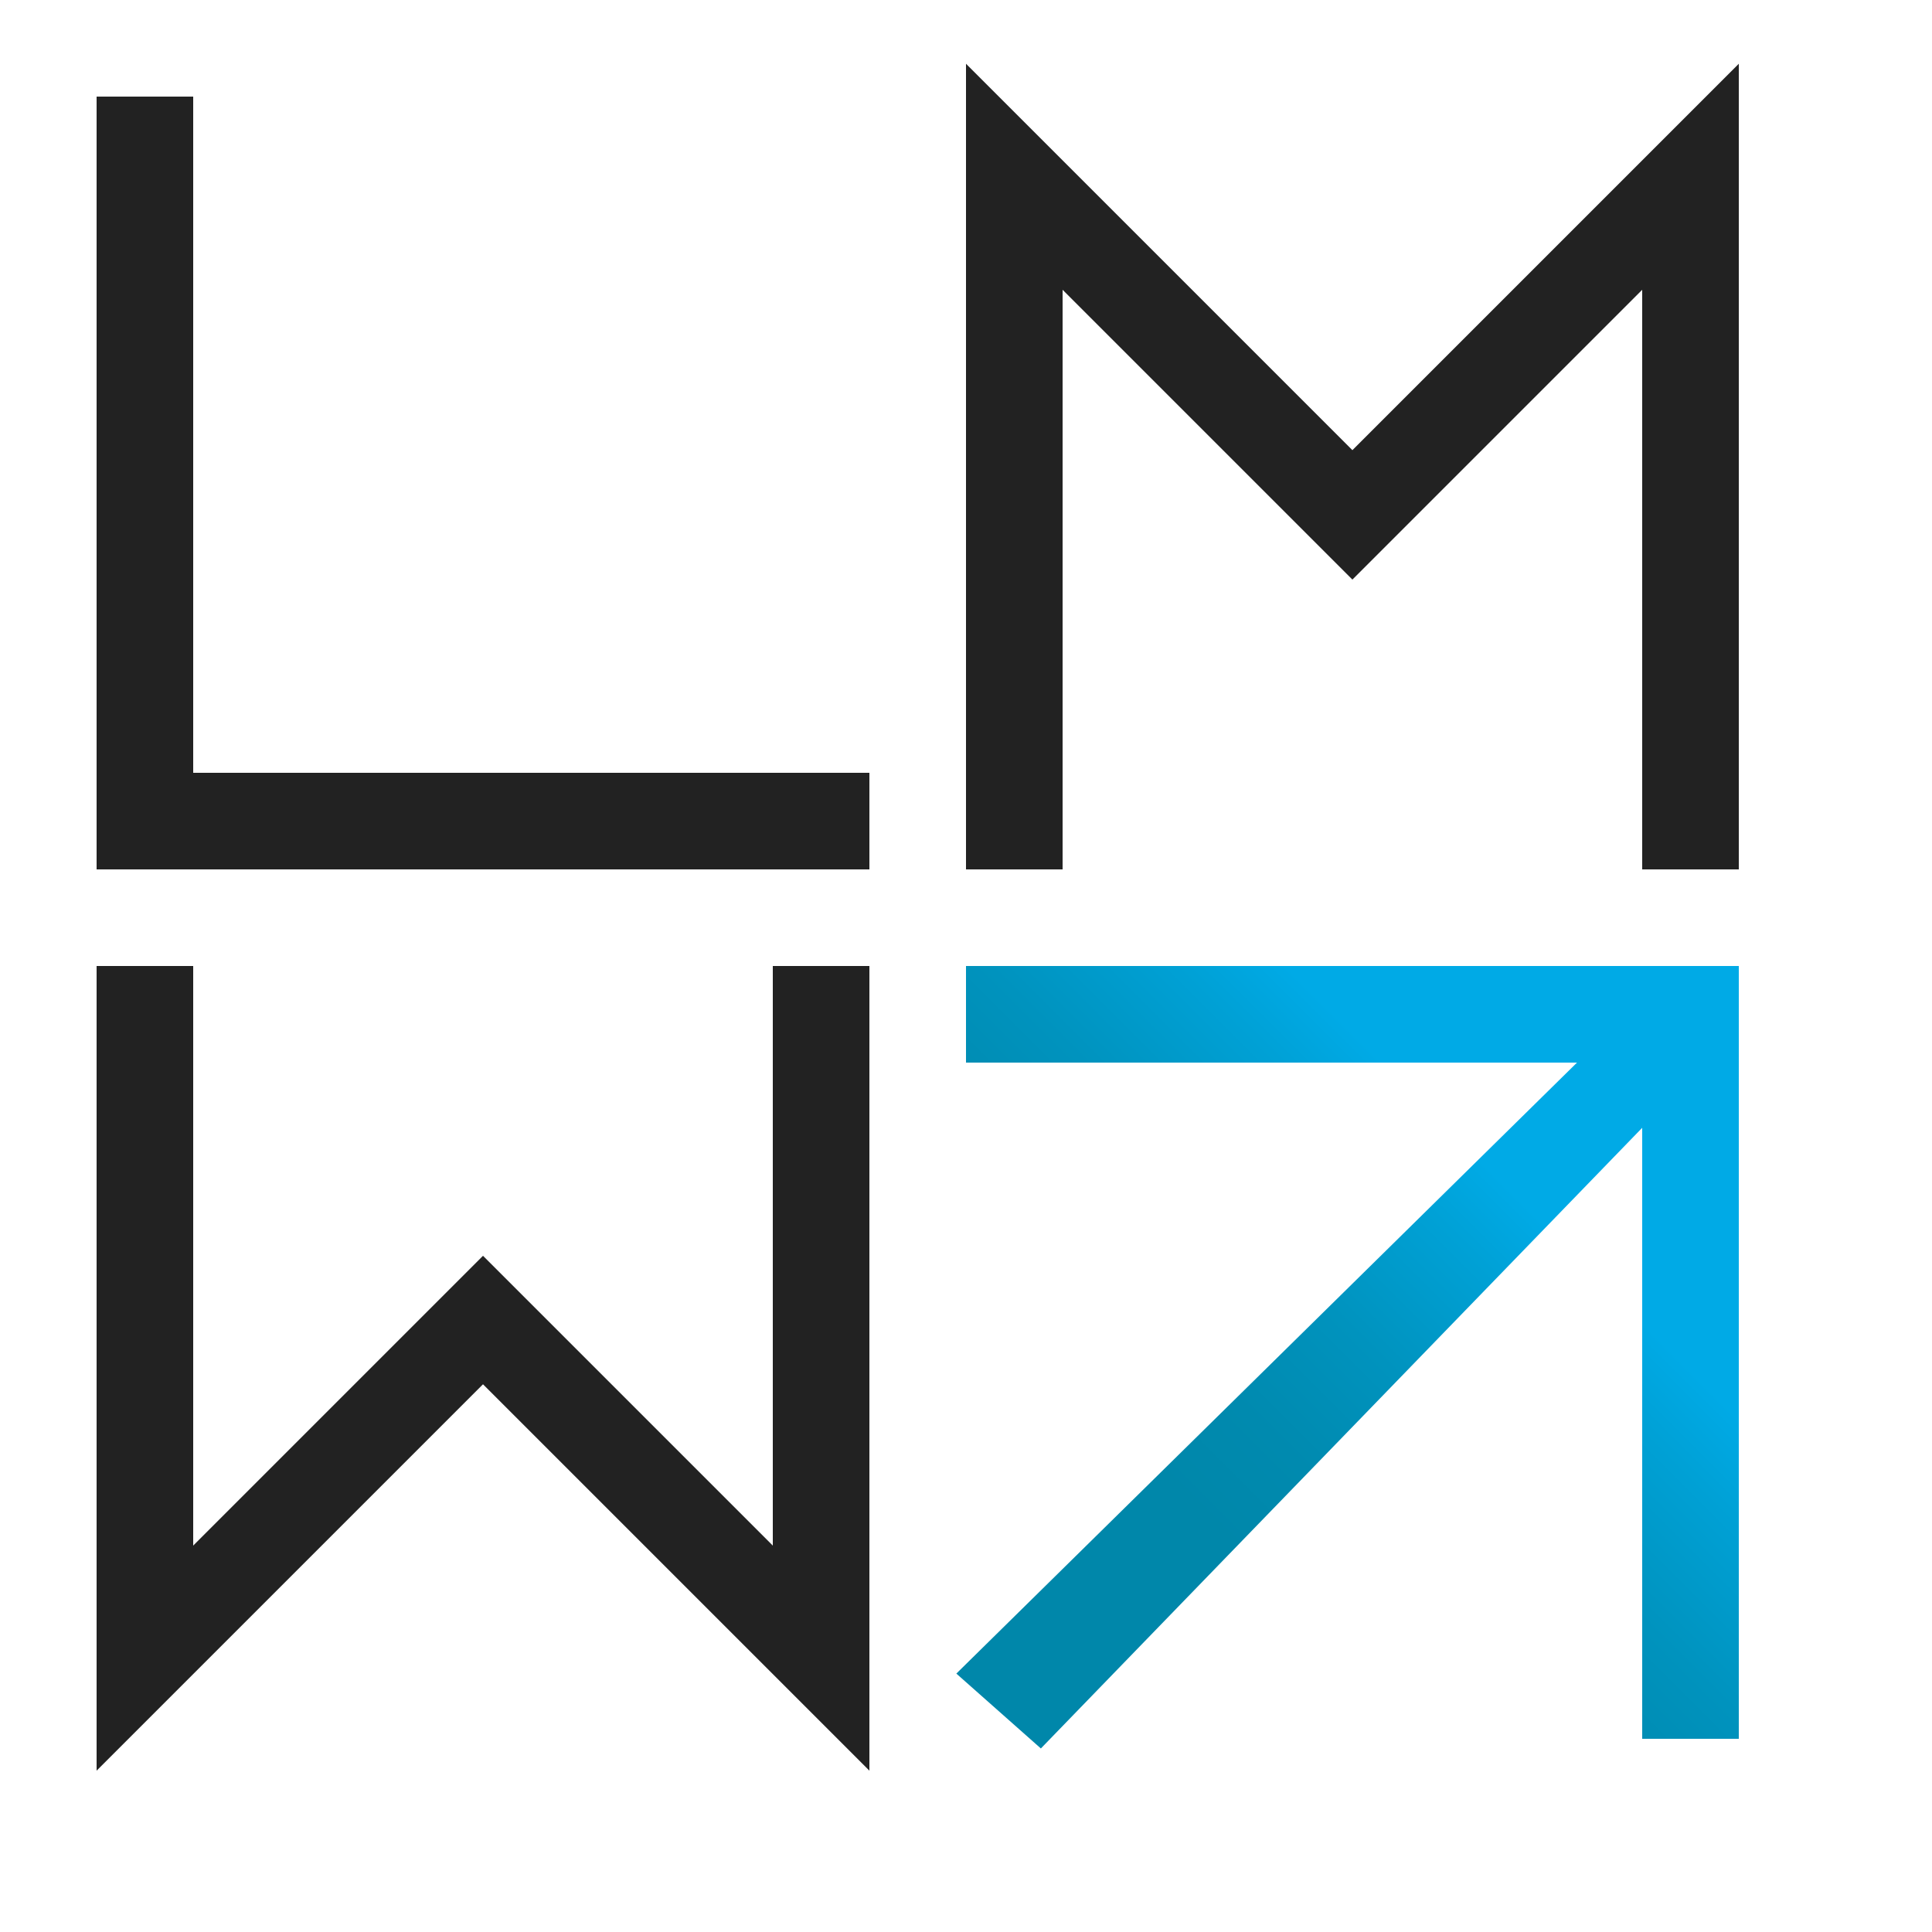 <svg xmlns="http://www.w3.org/2000/svg" xmlns:xlink="http://www.w3.org/1999/xlink" width="200" height="200" id="lmw-sq">
	<desc>Leading Minds Worldwide</desc>
	<defs>
		<linearGradient id="bl2tr" x1="0%" y1="0%" x2="0%" y2="100%" gradientTransform="rotate(45)">
			<stop offset="0%" style="stop-color:#00aae6;stop-opacity:1" />
			<stop offset="30%" style="stop-color:#0076a1;stop-opacity:1" />
		</linearGradient>
		<linearGradient id="t1" x1="72.99" y1="105.76" x2="106" y2="72.75" gradientUnits="userSpaceOnUse">
			<stop offset="0" stop-color="#0087aa"/>
			<stop offset="0.24" stop-color="#008aaf"/>
			<stop offset="0.53" stop-color="#0093be"/>
			<stop offset="0.84" stop-color="#00a1d6"/>
			<stop offset="1" stop-color="#00aae6"/>
		</linearGradient>
	</defs>
	
	<g fill="#222222">
	<!-- L1 -->
	<polygon points="10,10 20,10 20,80 90,80 90,90 10,90 10,10" />
	
	<!-- M -->
	<polygon points="100,6.6 140,46.6 180,6.6 180,90 170,90 170,30 140,60 110,30 110,90 100,90" />
	
	<!-- W -->
	<polygon points="10,100 20,100 20,160 50,130 80,160 80,100 90,100 90,183.3 50,143.3 10,183.3" />
	</g>	
	<!-- A -->
	<polygon points="100,100 180,100 180,180 170,180 170,116.75 107.75,181 99,173.25 163.25,110 100,110 100,100" fill="url(#t1)" />
	

</svg>
